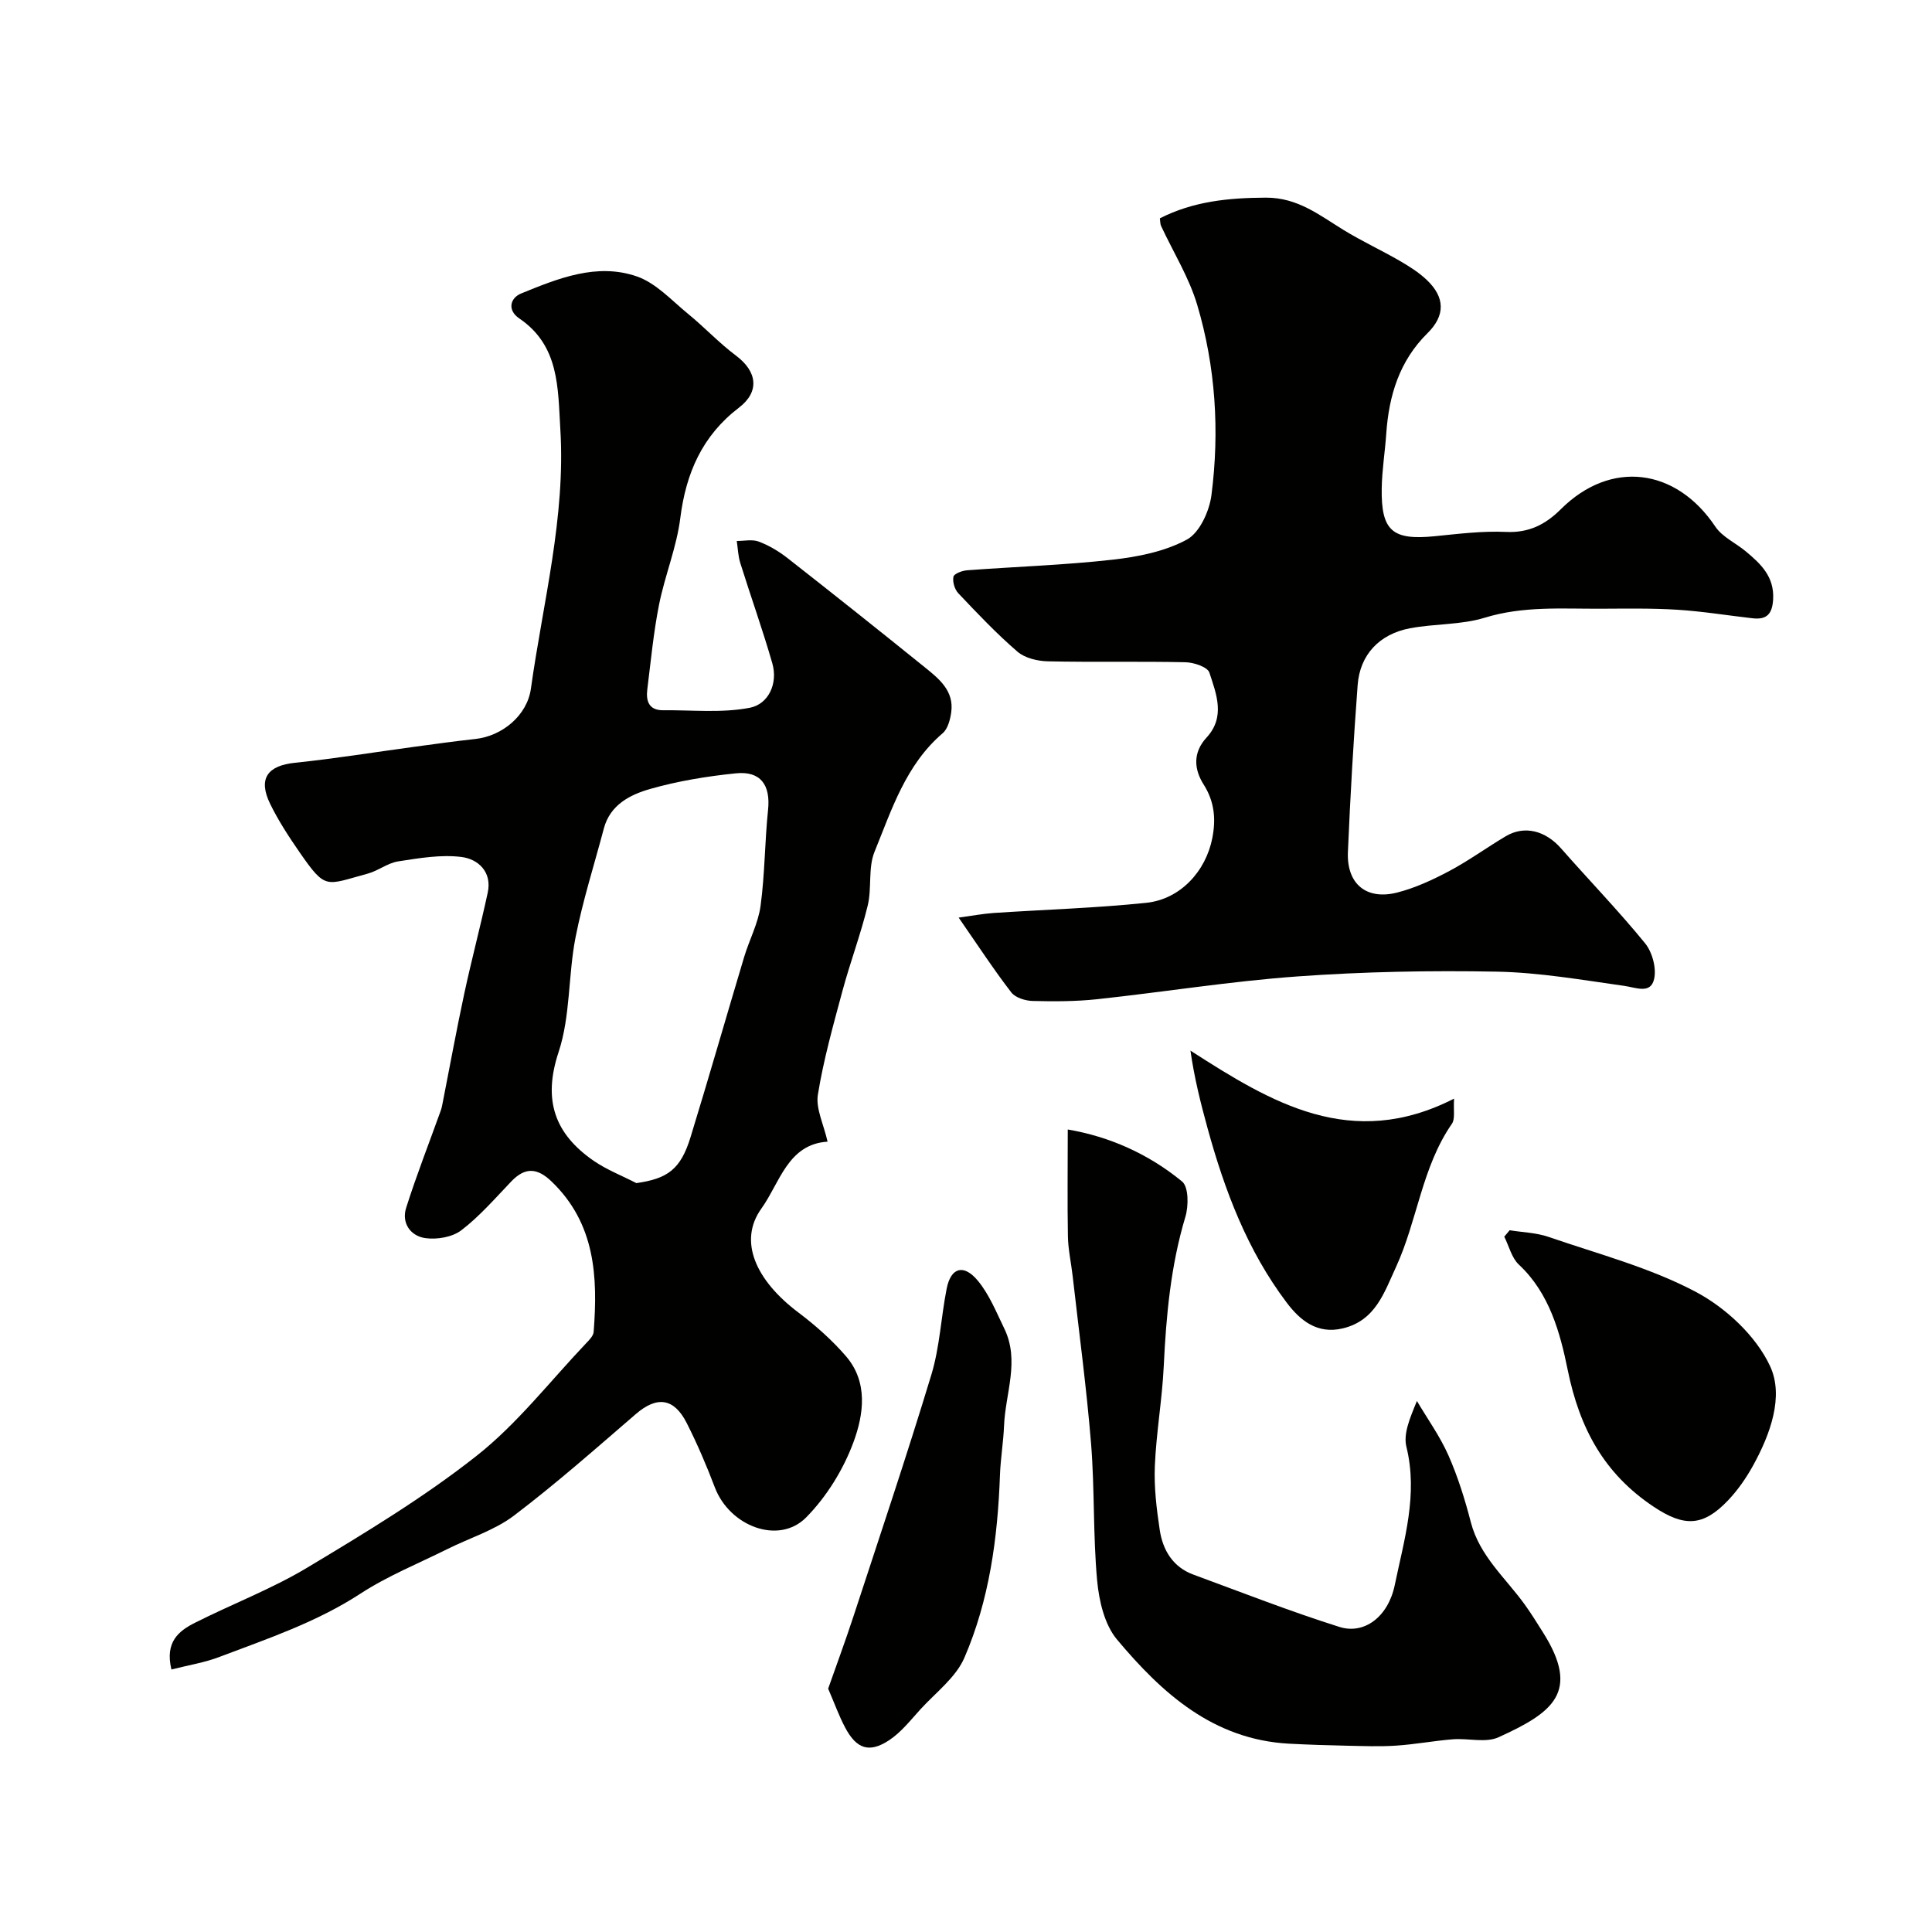 <svg enable-background="new 0 0 400 400" viewBox="0 0 400 400" xmlns="http://www.w3.org/2000/svg"><g fill="#010100"><path d="m35.49 345.65c-1.38-5.75 1.56-8 4.87-9.67 7.7-3.89 15.85-6.98 23.22-11.4 12.01-7.21 24.1-14.5 35.07-23.15 8.44-6.65 15.2-15.43 22.68-23.3.66-.69 1.52-1.55 1.58-2.38.88-11.42.35-22.44-8.72-31.14-2.96-2.84-5.47-3-8.33-.01-3.34 3.49-6.54 7.2-10.34 10.11-1.86 1.43-5.05 1.97-7.46 1.63-3.05-.43-4.98-3.1-3.97-6.28 2.16-6.8 4.77-13.45 7.18-20.17.19-.54.29-1.11.4-1.67 1.48-7.53 2.86-15.09 4.47-22.59 1.5-6.97 3.34-13.86 4.84-20.82.93-4.3-2-6.95-5.42-7.38-4.28-.54-8.78.24-13.12.91-2.19.34-4.14 1.95-6.32 2.54-8.76 2.37-8.63 3.45-14.09-4.42-2.22-3.21-4.38-6.51-6.09-10.01-2.56-5.24-.57-7.94 5.15-8.53 8.25-.85 16.44-2.19 24.66-3.3 4.21-.57 8.43-1.16 12.65-1.62 5.58-.6 10.75-4.87 11.52-10.43 2.49-17.85 7.21-35.45 6.09-53.72-.52-8.51-.16-17.27-8.51-22.93-2.49-1.68-1.91-4.22.4-5.16 7.67-3.13 15.69-6.4 23.98-3.52 3.96 1.38 7.2 4.98 10.61 7.77 3.38 2.76 6.39 6 9.88 8.61 4.46 3.34 4.92 7.5.61 10.79-7.56 5.78-10.96 13.51-12.13 22.84-.76 6.08-3.21 11.93-4.41 17.98-1.14 5.75-1.69 11.63-2.42 17.46-.31 2.43.3 4.39 3.3 4.36 6-.06 12.15.61 17.95-.52 3.8-.75 5.84-4.96 4.63-9.2-2.01-6.99-4.47-13.85-6.64-20.79-.45-1.45-.49-3.02-.72-4.54 1.53.01 3.22-.38 4.56.13 2.1.8 4.13 2 5.91 3.39 9.54 7.47 19.02 15.01 28.44 22.62 2.95 2.38 6.11 4.88 5.49 9.33-.21 1.51-.7 3.41-1.75 4.32-7.65 6.53-10.56 15.8-14.13 24.57-1.36 3.34-.53 7.51-1.41 11.13-1.45 5.97-3.64 11.76-5.24 17.71-1.91 7.1-3.91 14.21-5.08 21.45-.46 2.87 1.19 6.08 2.01 9.72-8.23.51-9.88 8.51-13.71 13.86-4.81 6.7-1.21 14.83 7.68 21.52 3.54 2.67 6.94 5.68 9.83 9.03 4.65 5.38 3.67 12.11 1.56 17.81-2.09 5.66-5.56 11.29-9.8 15.58-5.66 5.72-15.83 1.85-18.9-6.22-1.72-4.53-3.64-9.02-5.83-13.34-2.64-5.21-6.18-5.59-10.5-1.87-8.31 7.16-16.54 14.44-25.27 21.06-4.02 3.04-9.15 4.61-13.74 6.9-6.04 3.01-12.39 5.57-18.01 9.23-9.07 5.92-19.16 9.31-29.12 13.08-3.11 1.21-6.47 1.73-10.04 2.64zm96.26-100.7c6.49-.92 9.18-2.87 11.22-9.51 3.8-12.39 7.37-24.86 11.09-37.28 1.07-3.57 2.92-7 3.41-10.63.89-6.57.86-13.26 1.55-19.87.53-5.11-1.52-8.08-6.67-7.55-5.98.61-11.99 1.59-17.76 3.24-4.12 1.18-8.27 3.26-9.57 8.18-1.99 7.52-4.38 14.97-5.87 22.59-1.53 7.84-1.03 16.24-3.5 23.7-3.3 9.96-.81 16.92 7.26 22.51 2.72 1.87 5.88 3.09 8.84 4.62z"/><path d="m198.48 189.98c2.87-.39 5.06-.81 7.28-.96 10.52-.7 21.07-1.01 31.55-2.1 7.09-.74 12.35-6.55 13.69-13.42.77-3.95.44-7.55-1.8-11.08-2.03-3.2-2.23-6.64.6-9.71 3.96-4.29 2.03-9.04.59-13.45-.38-1.17-3.23-2.12-4.96-2.15-9.5-.21-19 .02-28.49-.19-2.15-.05-4.75-.67-6.3-2.01-4.33-3.73-8.29-7.92-12.23-12.08-.76-.8-1.23-2.38-1.01-3.42.13-.64 1.82-1.27 2.85-1.34 10.03-.75 20.1-1.07 30.08-2.19 5.26-.59 10.83-1.69 15.39-4.16 2.65-1.43 4.67-5.89 5.1-9.23 1.7-13.26.86-26.54-2.95-39.37-1.69-5.69-4.96-10.91-7.49-16.36-.18-.4-.15-.89-.24-1.56 6.96-3.54 14.26-4.24 21.92-4.28 6.62-.03 11.11 3.63 16.15 6.72 3.76 2.3 7.78 4.16 11.6 6.37 1.97 1.14 3.94 2.39 5.58 3.94 3.83 3.63 3.85 7.39.16 11.03-5.82 5.74-8 12.92-8.54 20.81-.26 3.77-.88 7.53-.94 11.3-.14 8.84 2.21 10.8 10.97 9.93 4.92-.49 9.88-1.12 14.79-.89 4.74.21 8.16-1.55 11.34-4.72 10.3-10.25 23.81-8.57 31.97 3.62 1.45 2.16 4.25 3.4 6.35 5.16 3.08 2.57 5.87 5.2 5.62 9.87-.17 3.08-1.33 4.28-4.25 3.95-5.19-.59-10.37-1.44-15.57-1.77-5.31-.33-10.65-.23-15.98-.21-8 .03-15.98-.58-23.91 1.86-4.92 1.51-10.37 1.22-15.49 2.19-6.34 1.2-10.35 5.49-10.82 11.72-.87 11.52-1.53 23.06-2.02 34.6-.28 6.62 3.84 10.03 10.25 8.38 3.73-.96 7.35-2.64 10.77-4.46 4.02-2.14 7.74-4.86 11.67-7.19 3.88-2.3 8.21-1.15 11.44 2.52 5.77 6.57 11.87 12.87 17.39 19.64 1.5 1.84 2.4 5.17 1.87 7.43-.73 3.14-3.72 1.74-6.2 1.39-8.76-1.23-17.55-2.77-26.35-2.94-13.76-.26-27.57 0-41.29.99-13.88 1-27.66 3.23-41.51 4.72-4.4.47-8.87.47-13.3.36-1.52-.04-3.58-.67-4.43-1.77-3.61-4.68-6.84-9.63-10.9-15.49z"/><path d="m221.07 233.85c8.57 1.45 16.7 5.04 23.67 10.77 1.36 1.12 1.36 5.06.68 7.31-3.04 10.12-3.98 20.47-4.48 30.95-.33 6.88-1.55 13.72-1.84 20.6-.19 4.4.35 8.89 1.01 13.27.63 4.2 2.73 7.7 6.98 9.26 10.05 3.7 20.03 7.61 30.23 10.83 5.14 1.62 10.09-2.1 11.45-8.67 1.94-9.39 4.85-18.73 2.41-28.63-.65-2.65.65-5.79 2.18-9.48 2.2 3.73 4.77 7.3 6.51 11.23 1.96 4.44 3.43 9.15 4.65 13.87 1.82 7.02 7.21 11.55 11.19 17.08 1.33 1.85 2.53 3.8 3.75 5.73 7.82 12.37 2.03 16.6-9.2 21.71-2.66 1.21-6.29.17-9.45.42-3.91.31-7.79 1.05-11.7 1.31-3.41.23-6.85.09-10.27.02-3.99-.08-7.98-.21-11.97-.42-15.68-.85-26.3-10.45-35.61-21.57-2.59-3.09-3.72-8.01-4.11-12.21-.86-9.38-.5-18.88-1.25-28.27-.94-11.59-2.5-23.14-3.81-34.7-.31-2.77-.94-5.52-.99-8.29-.13-7.1-.03-14.17-.03-22.12z"/><path d="m171.46 349.62c1.72-4.88 3.57-9.88 5.23-14.94 5.46-16.67 11.06-33.31 16.15-50.1 1.73-5.72 1.99-11.88 3.16-17.79.87-4.41 3.56-5.18 6.52-1.55 2.33 2.85 3.77 6.46 5.41 9.83 3.24 6.67.22 13.39-.05 20.08-.14 3.44-.73 6.86-.85 10.29-.47 12.99-2.2 25.82-7.36 37.77-1.77 4.1-5.92 7.2-9.08 10.66-2.06 2.26-4.02 4.79-6.53 6.44-4.11 2.7-6.74 1.78-9.08-2.64-1.29-2.42-2.21-5.03-3.52-8.05z"/><path d="m312.56 254.71c2.69.44 5.52.5 8.06 1.38 10.27 3.54 20.97 6.34 30.48 11.38 6.22 3.3 12.46 9.12 15.37 15.36 2.93 6.27.04 14.17-3.55 20.66-1.41 2.55-3.13 5.02-5.13 7.13-5.22 5.5-9.14 5.5-15.39 1.35-10.28-6.84-15.36-16.23-17.83-28.37-1.54-7.56-3.74-15.85-10.1-21.77-1.5-1.4-2.04-3.83-3.03-5.79.38-.45.75-.89 1.12-1.33z"/><path d="m301.05 227.46c-.16 2.37.26 4.18-.45 5.21-6.23 8.99-7.14 20.02-11.58 29.67-2.45 5.31-4.26 11.08-11.02 12.69-5.31 1.26-8.84-1.68-11.59-5.32-8.16-10.79-12.86-23.24-16.41-36.17-1.42-5.17-2.73-10.37-3.53-16.02 16.78 10.8 33.3 20.79 54.58 9.94z"/></g></svg>
